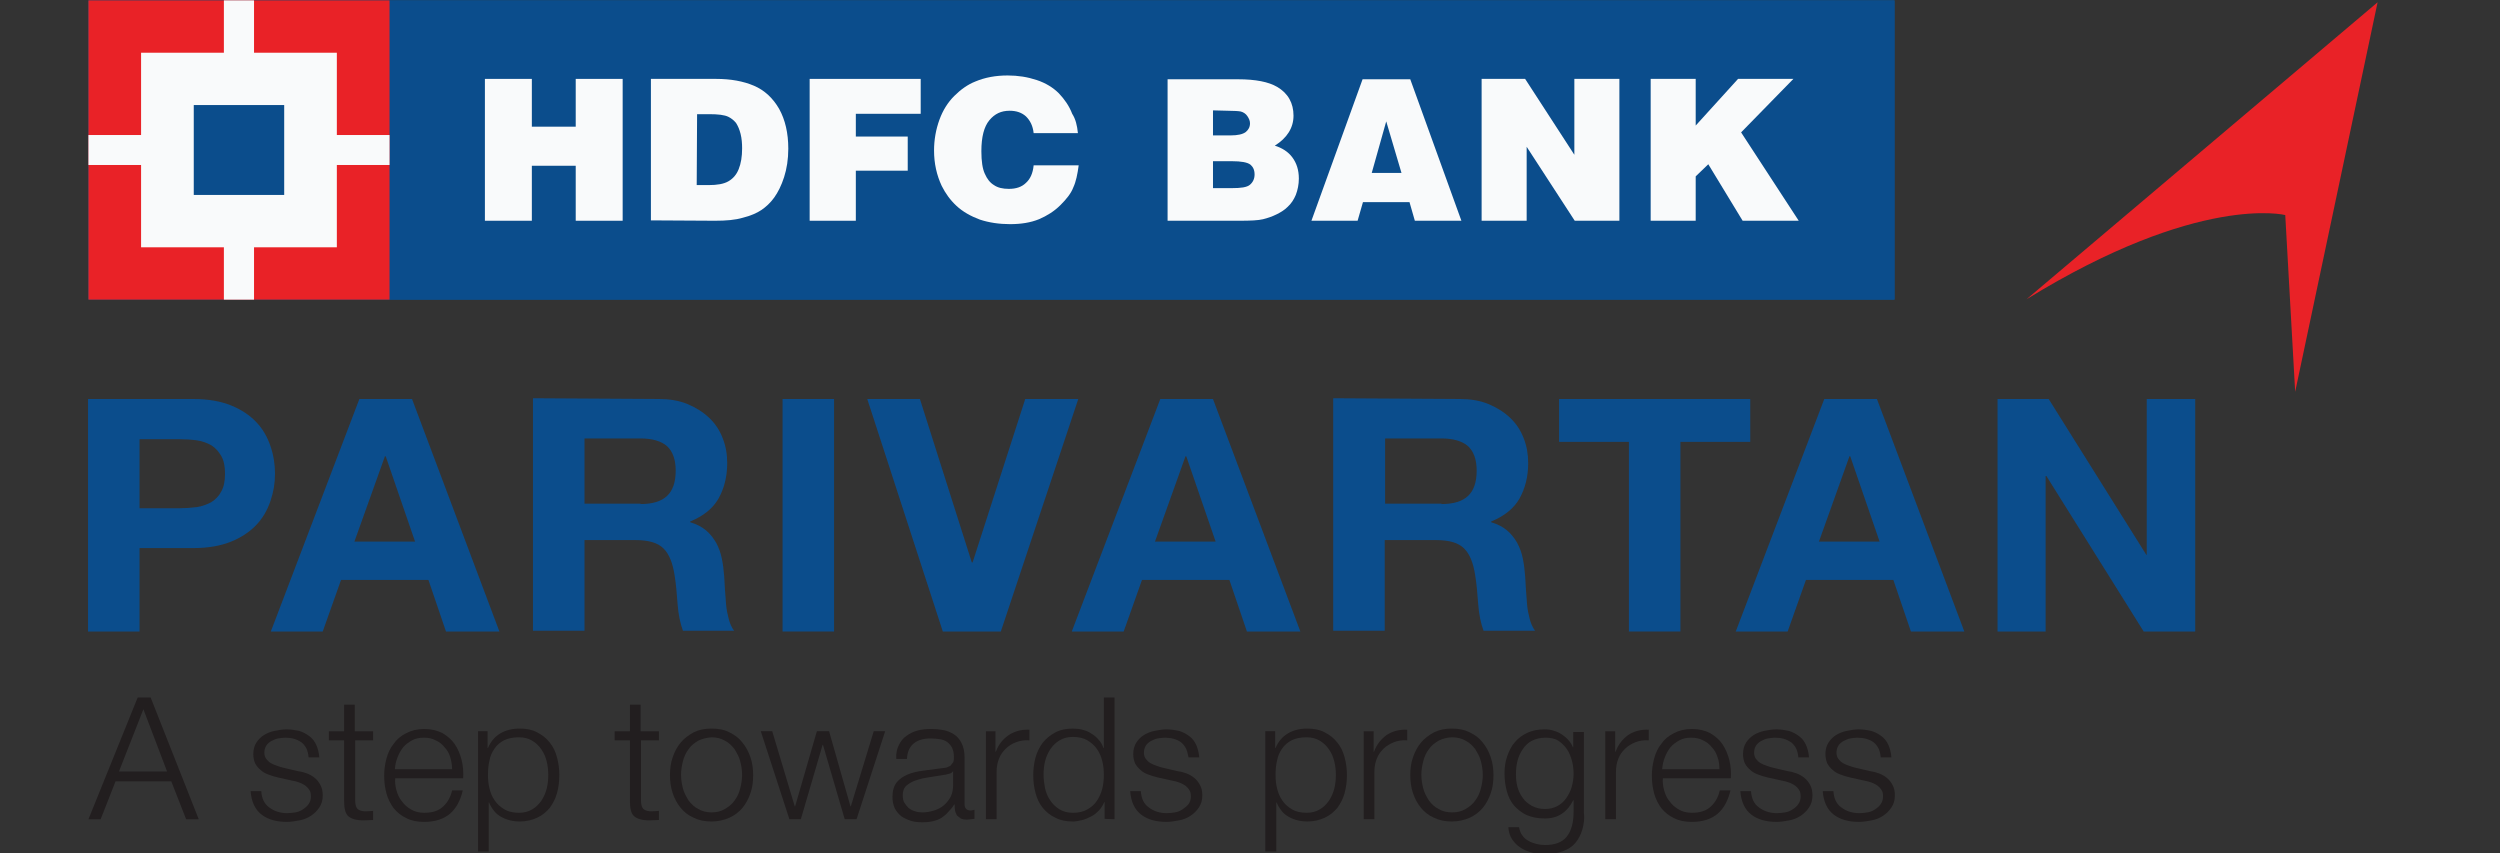<svg width="208" height="71" viewBox="0 0 208 71" fill="none" xmlns="http://www.w3.org/2000/svg">
<rect x="0" y="0" width="208" height="71" fill="#333333" stroke="none"/>
<g clip-path="url(#clip0_45079_7019)">
<path d="M157.625 0.031H7.359V24.929H157.625V0.031Z" fill="#0B4D8C"/>
<path d="M157.622 0.031H32.406V24.929H157.622V0.031Z" fill="#0B4D8C"/>
<path d="M40.344 18.366V6.564H44.249V10.54H47.9V6.564H51.805V18.366H47.9V13.791H44.249V18.366" fill="#F9FAFB"/>
<path d="M57.998 9.499H59.014C59.744 9.499 60.284 9.562 60.601 9.72C60.855 9.846 61.046 10.004 61.236 10.225C61.395 10.477 61.522 10.761 61.617 11.14C61.712 11.519 61.744 11.929 61.744 12.339C61.744 13.033 61.649 13.601 61.458 14.075C61.268 14.548 60.982 14.864 60.601 15.085C60.22 15.305 59.681 15.4 58.95 15.4H57.966M59.49 18.366C60.411 18.366 61.173 18.303 61.808 18.114C62.443 17.956 62.951 17.735 63.332 17.483C63.712 17.23 64.094 16.883 64.411 16.441C64.728 16 65.014 15.432 65.237 14.737C65.459 14.043 65.586 13.254 65.586 12.371C65.586 11.077 65.332 9.972 64.824 9.057C64.316 8.174 63.617 7.511 62.728 7.132C61.839 6.754 60.792 6.564 59.585 6.564H54.156V18.335L59.49 18.366Z" fill="#F9FAFB"/>
<path d="M67.363 18.366V6.564H76.602V9.468H71.205V11.361H75.523V14.201H71.205V18.366" fill="#F9FAFB"/>
<path d="M89.682 11.076H85.999C85.936 10.476 85.713 10.034 85.364 9.687C85.015 9.372 84.571 9.214 83.999 9.214C83.301 9.214 82.761 9.466 82.316 10.003C81.872 10.539 81.65 11.391 81.65 12.59C81.65 13.411 81.745 14.042 81.935 14.452C82.126 14.894 82.38 15.21 82.697 15.399C83.015 15.62 83.428 15.714 83.936 15.714C84.539 15.714 85.015 15.557 85.364 15.21C85.713 14.894 85.936 14.421 85.999 13.758H89.746C89.65 14.484 89.523 15.115 89.301 15.588C89.111 16.093 88.73 16.566 88.222 17.071C87.714 17.576 87.11 17.955 86.444 18.239C85.745 18.523 84.951 18.649 84.031 18.649C83.142 18.649 82.285 18.523 81.523 18.27C80.761 17.986 80.094 17.608 79.586 17.134C79.046 16.63 78.665 16.093 78.348 15.462C77.935 14.578 77.713 13.6 77.713 12.527C77.713 11.612 77.872 10.76 78.157 9.971C78.443 9.182 78.856 8.52 79.396 7.983C79.935 7.447 80.507 7.037 81.142 6.784C81.967 6.437 82.856 6.279 83.84 6.279C84.698 6.279 85.491 6.406 86.253 6.658C87.015 6.91 87.618 7.289 88.095 7.762C88.571 8.267 88.952 8.804 89.206 9.466C89.492 9.908 89.619 10.445 89.682 11.076Z" fill="#F9FAFB"/>
<path d="M102.159 9.215C102.699 9.215 103.08 9.246 103.238 9.278C103.461 9.341 103.651 9.467 103.778 9.657C103.905 9.846 104 10.035 104 10.256C104 10.572 103.873 10.793 103.651 10.982C103.397 11.171 102.984 11.266 102.381 11.266H100.921V9.183M103.143 18.366C104.064 18.366 104.699 18.334 105.08 18.24C105.461 18.145 105.842 18.019 106.223 17.829C106.604 17.64 106.889 17.451 107.112 17.23C107.429 16.946 107.651 16.599 107.81 16.22C107.969 15.81 108.064 15.337 108.064 14.863C108.064 14.137 107.874 13.569 107.524 13.096C107.175 12.623 106.667 12.307 106.064 12.118C107.08 11.487 107.62 10.635 107.62 9.625C107.62 8.584 107.175 7.763 106.254 7.227C105.556 6.817 104.476 6.596 103.016 6.596H97.143V18.366H103.143ZM102.508 13.412C103.27 13.412 103.778 13.506 104.032 13.696C104.254 13.885 104.381 14.137 104.381 14.516C104.381 14.863 104.254 15.147 104 15.368C103.746 15.589 103.238 15.652 102.508 15.652H100.921V13.412H102.508Z" fill="#F9FAFB"/>
<path d="M116.604 14.39H114.128L115.334 10.098M112.953 18.366L113.397 16.82H117.271L117.715 18.366H121.588L117.334 6.596H113.366L109.111 18.366H112.953Z" fill="#F9FAFB"/>
<path d="M123.271 18.366V6.564H126.891L130.986 12.876V6.564H134.733V18.366H131.018L127.018 12.213V18.366" fill="#F9FAFB"/>
<path d="M137.336 18.366V6.564H141.082V10.446L144.606 6.564H149.21L144.86 11.014L149.654 18.366H144.987L142.13 13.665L141.082 14.674V18.366" fill="#F9FAFB"/>
<path d="M32.409 0.031H7.359V24.929H32.409V0.031Z" fill="#E92227"/>
<path d="M28.025 4.387H11.738V20.575H28.025V4.387Z" fill="#F9FAFB"/>
<path d="M21.135 0.031H18.627V24.929H21.135V0.031Z" fill="#F9FAFB"/>
<path d="M32.409 11.234H7.359V13.727H32.409V11.234Z" fill="#F9FAFB"/>
<path d="M23.645 8.74H16.121V16.219H23.645V8.74Z" fill="#0B4D8C"/>
<path d="M12.534 58.031L16.535 68.161H15.487L14.249 65.005H9.614L8.375 68.161H7.359L11.455 58.031M13.9 64.185L11.931 59.01L9.899 64.185H13.9Z" fill="#221E1F"/>
<path d="M25.487 62.259C25.392 62.07 25.233 61.881 25.074 61.755C24.884 61.628 24.693 61.534 24.471 61.471C24.248 61.407 23.994 61.376 23.741 61.376C23.55 61.376 23.328 61.407 23.137 61.439C22.947 61.471 22.756 61.565 22.566 61.66C22.407 61.755 22.248 61.881 22.153 62.038C22.058 62.196 21.994 62.386 21.994 62.638C21.994 62.827 22.058 63.017 22.153 63.143C22.248 63.269 22.375 63.395 22.534 63.49C22.693 63.585 22.852 63.648 23.042 63.711C23.233 63.774 23.391 63.837 23.55 63.869L24.756 64.153C25.011 64.184 25.265 64.247 25.518 64.342C25.773 64.437 25.995 64.563 26.185 64.721C26.376 64.879 26.534 65.068 26.661 65.32C26.788 65.541 26.852 65.825 26.852 66.172C26.852 66.582 26.757 66.898 26.566 67.182C26.376 67.466 26.153 67.687 25.868 67.876C25.582 68.066 25.265 68.192 24.915 68.255C24.566 68.318 24.217 68.381 23.867 68.381C23.01 68.381 22.312 68.192 21.772 67.782C21.232 67.371 20.915 66.709 20.851 65.825H21.74C21.772 66.425 21.994 66.898 22.407 67.182C22.82 67.498 23.328 67.655 23.899 67.655C24.122 67.655 24.344 67.624 24.566 67.592C24.788 67.561 25.011 67.466 25.201 67.34C25.392 67.214 25.55 67.087 25.677 66.898C25.804 66.709 25.868 66.519 25.868 66.267C25.868 66.046 25.836 65.857 25.741 65.731C25.645 65.573 25.518 65.447 25.392 65.352C25.233 65.257 25.074 65.162 24.884 65.099C24.693 65.036 24.503 64.973 24.28 64.942L23.137 64.689C22.852 64.626 22.566 64.531 22.312 64.437C22.058 64.342 21.836 64.216 21.677 64.058C21.486 63.9 21.359 63.742 21.232 63.522C21.137 63.301 21.074 63.048 21.074 62.733C21.074 62.354 21.169 62.038 21.328 61.786C21.486 61.534 21.709 61.313 21.963 61.155C22.217 60.997 22.534 60.871 22.852 60.808C23.169 60.745 23.518 60.682 23.836 60.682C24.217 60.682 24.566 60.745 24.884 60.808C25.201 60.903 25.487 61.06 25.741 61.25C25.995 61.439 26.185 61.691 26.312 61.975C26.439 62.259 26.534 62.606 26.566 63.017H25.677C25.645 62.701 25.582 62.449 25.487 62.259Z" fill="#221E1F"/>
<path d="M31.042 60.84V61.597H29.55V66.52C29.55 66.804 29.582 67.056 29.677 67.214C29.772 67.372 29.963 67.466 30.28 67.498C30.534 67.498 30.788 67.498 31.042 67.466V68.224L30.248 68.255C29.645 68.255 29.233 68.129 28.979 67.908C28.725 67.687 28.629 67.246 28.629 66.614V61.597H27.359V60.84H28.629V58.631H29.518V60.84" fill="#221E1F"/>
<path d="M32.979 65.731C33.074 66.078 33.201 66.394 33.423 66.646C33.614 66.93 33.868 67.151 34.185 67.34C34.503 67.529 34.852 67.624 35.297 67.624C35.963 67.624 36.471 67.466 36.852 67.119C37.233 66.772 37.487 66.33 37.614 65.762H38.503C38.313 66.583 37.963 67.246 37.455 67.687C36.947 68.129 36.217 68.382 35.297 68.382C34.725 68.382 34.217 68.287 33.804 68.066C33.392 67.877 33.042 67.593 32.757 67.246C32.503 66.898 32.28 66.488 32.153 66.015C32.026 65.541 31.963 65.068 31.963 64.532C31.963 64.058 32.026 63.585 32.153 63.112C32.28 62.638 32.471 62.228 32.757 61.881C33.011 61.502 33.36 61.218 33.804 60.998C34.217 60.777 34.725 60.65 35.297 60.65C35.9 60.65 36.376 60.777 36.82 60.998C37.233 61.25 37.582 61.534 37.836 61.913C38.09 62.291 38.281 62.733 38.408 63.238C38.535 63.743 38.567 64.248 38.535 64.753H32.884C32.852 65.037 32.884 65.384 32.979 65.731ZM37.455 62.986C37.36 62.67 37.201 62.386 36.979 62.165C36.789 61.913 36.535 61.723 36.249 61.597C35.963 61.439 35.646 61.376 35.265 61.376C34.884 61.376 34.566 61.439 34.281 61.597C33.995 61.755 33.741 61.944 33.55 62.165C33.36 62.417 33.201 62.67 33.074 63.017C32.947 63.333 32.884 63.648 32.852 63.995H37.614C37.614 63.648 37.551 63.301 37.455 62.986Z" fill="#221E1F"/>
<path d="M40.567 60.838V62.227H40.599C40.821 61.722 41.139 61.311 41.615 61.027C42.091 60.743 42.631 60.617 43.234 60.617C43.806 60.617 44.282 60.712 44.694 60.933C45.107 61.154 45.456 61.406 45.742 61.785C46.028 62.132 46.218 62.542 46.345 63.015C46.472 63.489 46.536 63.962 46.536 64.499C46.536 65.035 46.472 65.508 46.345 65.982C46.218 66.455 45.996 66.865 45.742 67.212C45.456 67.559 45.107 67.843 44.694 68.033C44.282 68.222 43.806 68.348 43.234 68.348C42.98 68.348 42.694 68.317 42.44 68.254C42.186 68.191 41.932 68.096 41.71 67.97C41.488 67.843 41.266 67.686 41.107 67.465C40.948 67.275 40.789 67.023 40.694 66.77H40.662V70.841H39.773V60.838M45.488 63.362C45.393 62.984 45.266 62.668 45.044 62.353C44.853 62.069 44.599 61.816 44.282 61.627C43.964 61.438 43.615 61.343 43.17 61.343C42.663 61.343 42.25 61.438 41.932 61.595C41.615 61.753 41.329 62.006 41.139 62.29C40.948 62.574 40.789 62.889 40.726 63.268C40.631 63.647 40.599 64.057 40.599 64.467C40.599 64.846 40.631 65.224 40.726 65.603C40.821 65.982 40.948 66.297 41.17 66.613C41.361 66.897 41.647 67.149 41.964 67.338C42.282 67.528 42.694 67.623 43.17 67.623C43.615 67.623 43.964 67.528 44.282 67.338C44.599 67.149 44.821 66.928 45.044 66.613C45.234 66.329 45.393 65.982 45.488 65.603C45.583 65.224 45.615 64.846 45.615 64.467C45.615 64.12 45.583 63.741 45.488 63.362Z" fill="#221E1F"/>
<path d="M54.822 60.84V61.597H53.329V66.52C53.329 66.804 53.361 67.056 53.456 67.214C53.552 67.372 53.742 67.466 54.059 67.498C54.313 67.498 54.568 67.498 54.822 67.466V68.224L54.028 68.255C53.425 68.255 53.012 68.129 52.758 67.908C52.504 67.687 52.409 67.246 52.409 66.614V61.597H51.139V60.84H52.409V58.631H53.298V60.84" fill="#221E1F"/>
<path d="M60.695 60.933C61.139 61.154 61.489 61.406 61.774 61.785C62.06 62.132 62.282 62.542 62.441 63.015C62.6 63.489 62.663 63.994 62.663 64.499C62.663 65.035 62.6 65.54 62.441 65.982C62.282 66.455 62.06 66.865 61.774 67.212C61.489 67.559 61.108 67.843 60.695 68.033C60.251 68.222 59.774 68.348 59.203 68.348C58.631 68.348 58.155 68.254 57.711 68.033C57.266 67.843 56.917 67.559 56.631 67.212C56.345 66.865 56.123 66.455 55.964 65.982C55.806 65.508 55.742 65.003 55.742 64.499C55.742 63.962 55.806 63.457 55.964 63.015C56.123 62.542 56.345 62.132 56.631 61.785C56.917 61.438 57.298 61.154 57.711 60.933C58.155 60.712 58.631 60.617 59.203 60.617C59.774 60.617 60.282 60.712 60.695 60.933ZM58.092 61.627C57.774 61.816 57.488 62.037 57.298 62.321C57.076 62.605 56.917 62.952 56.822 63.331C56.726 63.71 56.663 64.088 56.663 64.467C56.663 64.846 56.726 65.224 56.822 65.603C56.917 65.982 57.107 66.297 57.298 66.613C57.52 66.897 57.774 67.149 58.092 67.307C58.409 67.496 58.79 67.591 59.203 67.591C59.647 67.591 59.996 67.496 60.314 67.307C60.632 67.118 60.917 66.897 61.108 66.613C61.33 66.329 61.489 65.982 61.584 65.603C61.679 65.224 61.743 64.846 61.743 64.467C61.743 64.088 61.679 63.71 61.584 63.331C61.489 62.952 61.298 62.637 61.108 62.321C60.885 62.037 60.632 61.785 60.314 61.627C59.996 61.438 59.615 61.343 59.203 61.343C58.79 61.374 58.409 61.469 58.092 61.627Z" fill="#221E1F"/>
<path d="M64.249 60.838L66.123 67.086H66.154L67.964 60.838H68.98L70.758 67.086H70.79L72.694 60.838H73.647L71.266 68.159H70.281L68.472 61.974H68.44L66.63 68.159H65.678L63.297 60.838" fill="#221E1F"/>
<path d="M74.792 61.976C74.95 61.66 75.141 61.408 75.427 61.218C75.681 61.029 75.998 60.871 76.347 60.777C76.697 60.682 77.078 60.65 77.522 60.65C77.84 60.65 78.157 60.682 78.506 60.745C78.824 60.808 79.109 60.934 79.364 61.092C79.617 61.25 79.84 61.502 79.998 61.818C80.157 62.133 80.252 62.512 80.252 63.017V66.898C80.252 67.246 80.411 67.435 80.792 67.435L81.078 67.372V68.129L80.792 68.161L80.475 68.192C80.252 68.192 80.062 68.161 79.935 68.097L79.617 67.845C79.554 67.719 79.49 67.593 79.459 67.435C79.427 67.277 79.427 67.119 79.427 66.93H79.395C79.237 67.182 79.078 67.372 78.887 67.561C78.728 67.75 78.538 67.908 78.347 68.034C78.157 68.161 77.903 68.255 77.649 68.318C77.395 68.382 77.078 68.413 76.728 68.413C76.379 68.413 76.062 68.382 75.776 68.287C75.49 68.192 75.204 68.066 74.982 67.908C74.76 67.719 74.569 67.498 74.442 67.246C74.315 66.962 74.252 66.646 74.252 66.299C74.252 65.794 74.379 65.384 74.601 65.1C74.823 64.816 75.141 64.595 75.522 64.437C75.903 64.279 76.316 64.185 76.792 64.121C77.268 64.058 77.744 63.995 78.221 63.932C78.411 63.901 78.57 63.901 78.728 63.869L79.078 63.711L79.3 63.427C79.364 63.301 79.364 63.143 79.364 62.954C79.364 62.638 79.3 62.417 79.205 62.197C79.109 62.007 78.951 61.849 78.792 61.723C78.602 61.597 78.411 61.534 78.189 61.502C77.966 61.471 77.713 61.439 77.427 61.439C76.855 61.439 76.379 61.566 76.03 61.849C75.681 62.133 75.49 62.544 75.458 63.143H74.569C74.538 62.638 74.633 62.291 74.792 61.976ZM79.3 64.153C79.237 64.248 79.141 64.342 78.983 64.374C78.824 64.406 78.665 64.469 78.538 64.469C78.157 64.532 77.776 64.595 77.363 64.658C76.951 64.721 76.601 64.784 76.252 64.91C75.935 65.005 75.649 65.163 75.427 65.352C75.204 65.541 75.109 65.826 75.109 66.173C75.109 66.394 75.141 66.614 75.236 66.772C75.331 66.93 75.458 67.088 75.585 67.214C75.744 67.34 75.903 67.435 76.125 67.498C76.316 67.561 76.538 67.593 76.728 67.593C77.078 67.593 77.395 67.529 77.713 67.435C78.03 67.34 78.316 67.182 78.538 66.993C78.76 66.804 78.951 66.551 79.109 66.267C79.237 65.983 79.3 65.668 79.3 65.289V64.153Z" fill="#221E1F"/>
<path d="M82.823 60.839V62.543H82.855C83.077 61.944 83.426 61.502 83.934 61.155C84.41 60.839 84.982 60.681 85.649 60.713V61.596C85.236 61.565 84.855 61.628 84.537 61.754C84.188 61.88 83.903 62.07 83.68 62.291C83.426 62.543 83.236 62.796 83.109 63.143C82.982 63.458 82.918 63.837 82.918 64.216V68.16H82.029V60.839" fill="#221E1F"/>
<path d="M91.904 68.129V66.741H91.872C91.777 66.962 91.65 67.182 91.459 67.403C91.269 67.593 91.078 67.782 90.824 67.908C90.57 68.034 90.316 68.161 90.062 68.224C89.777 68.287 89.523 68.35 89.269 68.35C88.697 68.35 88.221 68.255 87.808 68.034C87.395 67.845 87.046 67.561 86.76 67.214C86.475 66.867 86.284 66.457 86.157 65.983C86.03 65.51 85.967 65.037 85.967 64.5C85.967 63.995 86.03 63.49 86.157 63.017C86.284 62.544 86.507 62.133 86.76 61.786C87.046 61.439 87.395 61.155 87.808 60.934C88.221 60.714 88.697 60.619 89.269 60.619C89.554 60.619 89.808 60.65 90.062 60.714C90.316 60.777 90.57 60.871 90.793 61.029C91.015 61.155 91.237 61.345 91.396 61.534C91.586 61.723 91.713 61.976 91.808 62.228H91.84V58.031H92.729V68.161M86.951 65.605C87.046 65.983 87.173 66.299 87.395 66.614C87.586 66.898 87.84 67.151 88.157 67.34C88.475 67.529 88.824 67.624 89.269 67.624C89.745 67.624 90.158 67.529 90.475 67.34C90.793 67.151 91.078 66.93 91.269 66.614C91.459 66.33 91.618 65.983 91.713 65.605C91.808 65.226 91.84 64.847 91.84 64.469C91.84 64.09 91.808 63.711 91.713 63.333C91.618 62.954 91.491 62.638 91.269 62.323C91.078 62.039 90.793 61.786 90.475 61.597C90.158 61.408 89.745 61.313 89.269 61.313C88.824 61.313 88.475 61.408 88.157 61.597C87.84 61.786 87.618 62.007 87.395 62.323C87.205 62.607 87.046 62.954 86.951 63.333C86.856 63.711 86.824 64.09 86.824 64.469C86.824 64.879 86.888 65.226 86.951 65.605Z" fill="#221E1F"/>
<path d="M98.666 62.259C98.571 62.07 98.412 61.881 98.254 61.755C98.095 61.628 97.873 61.534 97.651 61.471C97.428 61.407 97.174 61.376 96.92 61.376C96.73 61.376 96.508 61.407 96.317 61.439C96.127 61.471 95.936 61.565 95.746 61.66C95.587 61.755 95.428 61.881 95.333 62.038C95.238 62.196 95.174 62.386 95.174 62.638C95.174 62.827 95.238 63.017 95.333 63.143C95.428 63.269 95.555 63.395 95.714 63.49C95.873 63.585 96.031 63.648 96.222 63.711C96.412 63.774 96.571 63.837 96.73 63.869L97.936 64.153C98.19 64.184 98.444 64.247 98.698 64.342C98.952 64.437 99.174 64.563 99.365 64.721C99.555 64.879 99.714 65.068 99.841 65.32C99.968 65.541 100.032 65.825 100.032 66.172C100.032 66.582 99.936 66.898 99.746 67.182C99.555 67.466 99.333 67.687 99.047 67.876C98.762 68.066 98.444 68.192 98.095 68.255C97.746 68.318 97.397 68.381 97.047 68.381C96.19 68.381 95.492 68.192 94.952 67.782C94.412 67.371 94.095 66.709 94.031 65.825H94.92C94.952 66.425 95.174 66.898 95.587 67.182C96 67.498 96.508 67.655 97.079 67.655C97.301 67.655 97.524 67.624 97.746 67.592C97.968 67.561 98.19 67.466 98.381 67.34C98.571 67.214 98.73 67.087 98.889 66.898C99.016 66.709 99.079 66.519 99.079 66.267C99.079 66.046 99.047 65.857 98.952 65.731C98.857 65.573 98.73 65.447 98.603 65.352C98.444 65.257 98.285 65.162 98.095 65.099C97.905 65.036 97.714 64.973 97.492 64.942L96.349 64.689C96.063 64.626 95.777 64.531 95.523 64.437C95.269 64.342 95.047 64.216 94.888 64.058C94.698 63.9 94.571 63.742 94.444 63.522C94.349 63.301 94.285 63.048 94.285 62.733C94.285 62.354 94.38 62.038 94.539 61.786C94.698 61.534 94.92 61.313 95.174 61.155C95.428 60.997 95.746 60.871 96.063 60.808C96.381 60.745 96.73 60.682 97.047 60.682C97.428 60.682 97.778 60.745 98.095 60.808C98.412 60.903 98.698 61.06 98.952 61.25C99.206 61.439 99.397 61.691 99.524 61.975C99.651 62.259 99.746 62.606 99.778 63.017H98.889C98.825 62.701 98.762 62.449 98.666 62.259Z" fill="#221E1F"/>
<path d="M106.095 60.838V62.227H106.127C106.349 61.722 106.666 61.311 107.143 61.027C107.619 60.743 108.159 60.617 108.762 60.617C109.333 60.617 109.81 60.712 110.222 60.933C110.635 61.154 110.984 61.406 111.27 61.785C111.556 62.132 111.746 62.542 111.873 63.015C112 63.489 112.064 63.962 112.064 64.499C112.064 65.035 112 65.508 111.873 65.982C111.746 66.455 111.524 66.865 111.27 67.212C110.984 67.559 110.635 67.843 110.222 68.033C109.81 68.222 109.333 68.348 108.762 68.348C108.508 68.348 108.222 68.317 107.968 68.254C107.714 68.191 107.46 68.096 107.238 67.97C107.016 67.843 106.793 67.686 106.635 67.465C106.476 67.275 106.317 67.023 106.222 66.77H106.19V70.841H105.27V60.838M111.016 63.362C110.921 62.984 110.794 62.668 110.572 62.353C110.381 62.069 110.127 61.816 109.81 61.627C109.492 61.438 109.143 61.343 108.698 61.343C108.19 61.343 107.778 61.438 107.46 61.595C107.143 61.753 106.857 62.006 106.666 62.29C106.476 62.574 106.317 62.889 106.254 63.268C106.158 63.647 106.127 64.057 106.127 64.467C106.127 64.846 106.158 65.224 106.254 65.603C106.349 65.982 106.476 66.297 106.698 66.613C106.889 66.897 107.174 67.149 107.492 67.338C107.809 67.528 108.222 67.623 108.698 67.623C109.143 67.623 109.492 67.528 109.81 67.338C110.127 67.149 110.349 66.928 110.572 66.613C110.762 66.329 110.921 65.982 111.016 65.603C111.111 65.224 111.143 64.846 111.143 64.467C111.143 64.12 111.111 63.741 111.016 63.362Z" fill="#221E1F"/>
<path d="M114.286 60.839V62.543H114.318C114.54 61.944 114.89 61.502 115.366 61.155C115.842 60.839 116.414 60.681 117.08 60.713V61.596C116.668 61.565 116.287 61.628 115.969 61.754C115.652 61.88 115.334 62.07 115.112 62.291C114.858 62.543 114.667 62.796 114.54 63.143C114.413 63.458 114.35 63.837 114.35 64.216V68.16H113.461V60.839" fill="#221E1F"/>
<path d="M122.289 60.933C122.733 61.154 123.082 61.406 123.368 61.785C123.654 62.132 123.876 62.542 124.035 63.015C124.194 63.489 124.257 63.994 124.257 64.499C124.257 65.035 124.194 65.54 124.035 65.982C123.876 66.455 123.654 66.865 123.368 67.212C123.082 67.559 122.701 67.843 122.289 68.033C121.844 68.222 121.368 68.348 120.797 68.348C120.225 68.348 119.749 68.254 119.304 68.033C118.86 67.843 118.511 67.559 118.225 67.212C117.939 66.865 117.717 66.455 117.558 65.982C117.399 65.508 117.336 65.003 117.336 64.499C117.336 63.962 117.399 63.457 117.558 63.015C117.717 62.542 117.939 62.132 118.225 61.785C118.511 61.438 118.892 61.154 119.304 60.933C119.749 60.712 120.225 60.617 120.797 60.617C121.368 60.617 121.844 60.712 122.289 60.933ZM119.685 61.627C119.368 61.816 119.082 62.037 118.892 62.321C118.669 62.605 118.511 62.952 118.415 63.331C118.32 63.71 118.257 64.088 118.257 64.467C118.257 64.846 118.32 65.224 118.415 65.603C118.511 65.982 118.701 66.297 118.892 66.613C119.114 66.897 119.368 67.149 119.685 67.307C120.003 67.496 120.384 67.591 120.828 67.591C121.273 67.591 121.622 67.496 121.939 67.307C122.257 67.118 122.543 66.897 122.733 66.613C122.955 66.329 123.114 65.982 123.209 65.603C123.305 65.224 123.368 64.846 123.368 64.467C123.368 64.088 123.305 63.71 123.209 63.331C123.114 62.952 122.924 62.637 122.733 62.321C122.511 62.037 122.257 61.785 121.939 61.627C121.622 61.438 121.241 61.343 120.828 61.343C120.416 61.343 120.003 61.469 119.685 61.627Z" fill="#221E1F"/>
<path d="M131.652 69.012C131.525 69.454 131.335 69.801 131.081 70.117C130.827 70.432 130.478 70.653 130.065 70.811C129.652 70.969 129.144 71.063 128.541 71.063C128.16 71.063 127.811 71.032 127.462 70.937C127.112 70.843 126.795 70.716 126.509 70.527C126.223 70.338 126.001 70.117 125.811 69.833C125.62 69.549 125.525 69.233 125.493 68.823H126.382C126.446 69.107 126.509 69.328 126.668 69.517C126.795 69.707 126.985 69.864 127.176 69.959C127.366 70.085 127.589 70.148 127.811 70.211C128.065 70.275 128.287 70.306 128.541 70.306C129.367 70.306 129.97 70.085 130.351 69.612C130.732 69.138 130.922 68.444 130.922 67.561V66.582H130.891C130.668 67.024 130.383 67.403 129.97 67.687C129.557 67.971 129.081 68.097 128.541 68.097C127.938 68.097 127.462 68.002 127.017 67.813C126.604 67.624 126.255 67.34 125.969 67.024C125.684 66.677 125.493 66.299 125.366 65.825C125.239 65.352 125.176 64.879 125.176 64.342C125.176 63.837 125.239 63.364 125.398 62.922C125.557 62.48 125.747 62.07 126.033 61.755C126.319 61.407 126.668 61.155 127.081 60.966C127.493 60.776 127.97 60.682 128.509 60.682C128.795 60.682 129.049 60.713 129.303 60.808C129.557 60.871 129.779 60.997 129.97 61.123C130.16 61.25 130.351 61.407 130.51 61.597C130.668 61.786 130.795 61.975 130.859 62.165H130.891V60.903H131.779V67.624C131.843 68.097 131.779 68.57 131.652 69.012ZM129.589 67.056C129.875 66.898 130.129 66.677 130.319 66.393C130.51 66.109 130.668 65.825 130.764 65.478C130.859 65.131 130.922 64.784 130.922 64.405C130.922 64.058 130.891 63.679 130.795 63.332C130.7 62.985 130.573 62.638 130.383 62.354C130.192 62.07 129.938 61.818 129.652 61.628C129.367 61.439 128.986 61.376 128.573 61.376C128.16 61.376 127.779 61.471 127.462 61.628C127.144 61.786 126.89 62.038 126.7 62.322C126.509 62.606 126.35 62.922 126.255 63.301C126.16 63.679 126.128 64.026 126.128 64.405C126.128 64.784 126.16 65.131 126.255 65.478C126.35 65.825 126.509 66.141 126.7 66.393C126.89 66.677 127.144 66.867 127.462 67.056C127.779 67.214 128.128 67.308 128.541 67.308C128.954 67.308 129.303 67.214 129.589 67.056Z" fill="#221E1F"/>
<path d="M134.384 60.839V62.543H134.416C134.638 61.944 134.987 61.502 135.464 61.155C135.94 60.839 136.511 60.681 137.178 60.713V61.596C136.765 61.565 136.384 61.628 136.067 61.754C135.749 61.88 135.432 62.07 135.21 62.291C134.956 62.543 134.765 62.796 134.638 63.143C134.511 63.458 134.448 63.837 134.448 64.216V68.16H133.559V60.839" fill="#221E1F"/>
<path d="M138.45 65.731C138.545 66.078 138.672 66.394 138.894 66.646C139.085 66.93 139.339 67.151 139.656 67.34C139.973 67.529 140.323 67.624 140.767 67.624C141.434 67.624 141.942 67.466 142.323 67.119C142.704 66.772 142.958 66.33 143.085 65.762H143.974C143.783 66.583 143.434 67.246 142.926 67.687C142.418 68.129 141.688 68.382 140.767 68.382C140.196 68.382 139.688 68.287 139.275 68.066C138.862 67.877 138.513 67.593 138.227 67.246C137.973 66.898 137.751 66.488 137.624 66.015C137.497 65.541 137.434 65.068 137.434 64.532C137.434 64.058 137.497 63.585 137.624 63.112C137.751 62.638 137.942 62.228 138.227 61.881C138.481 61.502 138.831 61.218 139.275 60.998C139.688 60.777 140.196 60.65 140.767 60.65C141.37 60.65 141.847 60.777 142.291 60.998C142.704 61.25 143.053 61.534 143.307 61.913C143.561 62.291 143.752 62.733 143.879 63.238C144.006 63.743 144.037 64.248 144.006 64.753H138.354C138.323 65.037 138.354 65.384 138.45 65.731ZM142.894 62.986C142.799 62.67 142.64 62.386 142.418 62.165C142.228 61.913 141.974 61.723 141.688 61.597C141.402 61.439 141.085 61.376 140.704 61.376C140.323 61.376 140.005 61.439 139.719 61.597C139.434 61.755 139.18 61.944 138.989 62.165C138.799 62.417 138.64 62.67 138.513 63.017C138.386 63.333 138.323 63.648 138.291 63.995H143.053C143.053 63.648 143.021 63.301 142.894 62.986Z" fill="#221E1F"/>
<path d="M149.432 62.259C149.337 62.07 149.178 61.881 149.019 61.755C148.829 61.628 148.638 61.534 148.416 61.471C148.194 61.407 147.94 61.376 147.686 61.376C147.495 61.376 147.273 61.407 147.083 61.439C146.892 61.471 146.702 61.565 146.511 61.66C146.353 61.755 146.194 61.881 146.099 62.038C146.003 62.196 145.94 62.386 145.94 62.638C145.94 62.827 146.003 63.017 146.099 63.143C146.194 63.269 146.321 63.395 146.48 63.49C146.638 63.585 146.797 63.648 146.988 63.711C147.178 63.774 147.337 63.837 147.495 63.869L148.702 64.153C148.956 64.184 149.21 64.247 149.464 64.342C149.718 64.437 149.94 64.563 150.131 64.721C150.321 64.879 150.48 65.068 150.607 65.32C150.734 65.541 150.797 65.825 150.797 66.172C150.797 66.582 150.702 66.898 150.512 67.182C150.321 67.466 150.099 67.687 149.813 67.876C149.527 68.066 149.21 68.192 148.861 68.255C148.511 68.318 148.162 68.381 147.813 68.381C146.956 68.381 146.257 68.192 145.718 67.782C145.178 67.371 144.86 66.709 144.797 65.825H145.686C145.718 66.425 145.94 66.898 146.353 67.182C146.765 67.498 147.273 67.655 147.845 67.655C148.067 67.655 148.289 67.624 148.511 67.592C148.734 67.561 148.956 67.466 149.146 67.34C149.337 67.214 149.496 67.087 149.623 66.898C149.75 66.709 149.813 66.519 149.813 66.267C149.813 66.046 149.781 65.857 149.686 65.731C149.591 65.573 149.464 65.447 149.337 65.352C149.178 65.257 149.019 65.162 148.829 65.099C148.638 65.036 148.448 64.973 148.226 64.942L147.083 64.689C146.797 64.626 146.511 64.531 146.257 64.437C146.003 64.342 145.781 64.216 145.622 64.058C145.432 63.9 145.305 63.742 145.178 63.522C145.083 63.301 145.019 63.048 145.019 62.733C145.019 62.354 145.114 62.038 145.273 61.786C145.432 61.534 145.654 61.313 145.908 61.155C146.162 60.997 146.48 60.871 146.797 60.808C147.115 60.745 147.464 60.682 147.781 60.682C148.162 60.682 148.511 60.745 148.829 60.808C149.146 60.903 149.432 61.06 149.686 61.25C149.94 61.439 150.131 61.691 150.258 61.975C150.385 62.259 150.48 62.606 150.512 63.017H149.623C149.591 62.701 149.527 62.449 149.432 62.259Z" fill="#221E1F"/>
<path d="M156.288 62.259C156.192 62.07 156.034 61.881 155.875 61.755C155.716 61.628 155.494 61.534 155.272 61.471C155.049 61.407 154.795 61.376 154.541 61.376C154.351 61.376 154.129 61.407 153.938 61.439C153.748 61.471 153.557 61.565 153.367 61.66C153.208 61.755 153.049 61.881 152.954 62.038C152.859 62.196 152.795 62.386 152.795 62.638C152.795 62.827 152.859 63.017 152.954 63.143C153.049 63.269 153.176 63.395 153.335 63.49C153.494 63.585 153.652 63.648 153.843 63.711C154.033 63.774 154.192 63.837 154.351 63.869L155.557 64.153C155.811 64.184 156.065 64.247 156.319 64.342C156.573 64.437 156.796 64.563 156.986 64.721C157.177 64.879 157.335 65.068 157.462 65.32C157.589 65.541 157.653 65.825 157.653 66.172C157.653 66.582 157.558 66.898 157.367 67.182C157.177 67.466 156.954 67.687 156.669 67.876C156.383 68.066 156.065 68.192 155.716 68.255C155.367 68.318 155.018 68.381 154.668 68.381C153.811 68.381 153.113 68.192 152.573 67.782C152.033 67.371 151.716 66.709 151.652 65.825H152.541C152.573 66.425 152.795 66.898 153.208 67.182C153.621 67.498 154.129 67.655 154.7 67.655C154.922 67.655 155.145 67.624 155.367 67.592C155.589 67.561 155.811 67.466 156.002 67.34C156.192 67.214 156.351 67.087 156.478 66.898C156.605 66.709 156.669 66.519 156.669 66.267C156.669 66.046 156.637 65.857 156.542 65.731C156.446 65.573 156.319 65.447 156.192 65.352C156.034 65.257 155.875 65.162 155.684 65.099C155.494 65.036 155.303 64.973 155.081 64.942L153.938 64.689C153.652 64.626 153.367 64.531 153.113 64.437C152.859 64.342 152.637 64.216 152.478 64.058C152.287 63.9 152.16 63.742 152.033 63.522C151.938 63.301 151.875 63.048 151.875 62.733C151.875 62.354 151.97 62.038 152.129 61.786C152.287 61.534 152.51 61.313 152.764 61.155C153.018 60.997 153.335 60.871 153.652 60.808C153.97 60.745 154.319 60.682 154.637 60.682C155.018 60.682 155.367 60.745 155.684 60.808C156.002 60.903 156.288 61.06 156.542 61.25C156.796 61.439 156.986 61.691 157.113 61.975C157.24 62.259 157.335 62.606 157.367 63.017H156.478C156.446 62.701 156.383 62.449 156.288 62.259Z" fill="#221E1F"/>
<path d="M16.119 33.197C17.325 33.197 18.373 33.387 19.23 33.734C20.087 34.081 20.786 34.554 21.325 35.122C21.865 35.69 22.246 36.353 22.5 37.11C22.754 37.836 22.881 38.625 22.881 39.414C22.881 40.203 22.754 40.96 22.5 41.686C22.246 42.443 21.865 43.106 21.325 43.674C20.786 44.242 20.087 44.715 19.23 45.062C18.373 45.409 17.325 45.599 16.119 45.599H11.61V52.541H7.324V33.197M14.944 42.285C15.42 42.285 15.896 42.254 16.372 42.191C16.817 42.127 17.23 41.97 17.579 41.78C17.928 41.559 18.214 41.276 18.404 40.897C18.627 40.518 18.722 40.013 18.722 39.414C18.722 38.814 18.627 38.309 18.404 37.931C18.182 37.552 17.928 37.268 17.579 37.047C17.23 36.858 16.849 36.7 16.372 36.637C15.928 36.574 15.452 36.542 14.944 36.542H11.61V42.285H14.944Z" fill="#0B4D8C"/>
<path d="M34.28 33.197L41.55 52.541H37.106L35.645 48.249H28.375L26.851 52.541H22.533L29.899 33.197M34.534 45.062L32.09 37.962H32.026L29.486 45.062H34.534Z" fill="#0B4D8C"/>
<path d="M54.821 33.196C55.678 33.196 56.472 33.322 57.17 33.606C57.869 33.89 58.472 34.269 58.98 34.742C59.488 35.215 59.869 35.783 60.123 36.446C60.377 37.077 60.504 37.772 60.504 38.529C60.504 39.665 60.25 40.643 59.773 41.495C59.297 42.316 58.504 42.947 57.424 43.388V43.452C57.964 43.609 58.377 43.83 58.726 44.114C59.075 44.398 59.361 44.777 59.583 45.156C59.805 45.566 59.964 46.008 60.059 46.481C60.154 46.954 60.218 47.459 60.25 47.932C60.282 48.248 60.282 48.595 60.313 49.005C60.345 49.416 60.377 49.857 60.408 50.267C60.44 50.709 60.535 51.12 60.631 51.498C60.726 51.877 60.885 52.224 61.075 52.476H56.821C56.599 51.877 56.44 51.12 56.376 50.267C56.313 49.416 56.249 48.595 56.122 47.838C55.964 46.828 55.678 46.102 55.202 45.629C54.725 45.156 53.964 44.935 52.884 44.935H48.63V52.476H44.344V33.133M53.297 41.937C54.281 41.937 55.011 41.716 55.487 41.274C55.964 40.832 56.218 40.138 56.218 39.16C56.218 38.213 55.964 37.551 55.487 37.109C55.011 36.699 54.249 36.478 53.297 36.478H48.63V41.905H53.297V41.937Z" fill="#0B4D8C"/>
<path d="M69.395 33.197H65.109V52.541H69.395V33.197Z" fill="#0B4D8C"/>
<path d="M78.442 52.541L72.156 33.197H76.537L80.855 46.798H80.919L85.3 33.197H89.713L83.268 52.541" fill="#0B4D8C"/>
<path d="M100.919 33.197L108.189 52.541H103.744L102.284 48.249H95.014L93.49 52.541H89.172L96.537 33.197M101.141 45.062L98.696 37.962H98.633L96.093 45.062H101.141Z" fill="#0B4D8C"/>
<path d="M121.462 33.196C122.32 33.196 123.113 33.322 123.812 33.606C124.51 33.89 125.113 34.269 125.621 34.742C126.129 35.215 126.51 35.783 126.764 36.446C127.018 37.077 127.145 37.772 127.145 38.529C127.145 39.665 126.891 40.643 126.415 41.495C125.939 42.316 125.145 42.947 124.066 43.388V43.452C124.605 43.609 125.018 43.83 125.367 44.114C125.717 44.398 126.002 44.777 126.225 45.156C126.447 45.566 126.606 46.008 126.701 46.481C126.796 46.954 126.86 47.459 126.891 47.932C126.923 48.248 126.923 48.595 126.955 49.005C126.987 49.416 127.018 49.857 127.05 50.267C127.082 50.709 127.177 51.12 127.272 51.498C127.368 51.877 127.526 52.224 127.717 52.476H123.431C123.209 51.877 123.05 51.12 122.986 50.267C122.923 49.416 122.859 48.595 122.732 47.838C122.574 46.828 122.288 46.102 121.812 45.629C121.335 45.156 120.573 44.935 119.494 44.935H115.208V52.476H110.922V33.133M119.938 41.937C120.923 41.937 121.653 41.716 122.129 41.274C122.605 40.832 122.859 40.138 122.859 39.16C122.859 38.213 122.605 37.551 122.129 37.109C121.653 36.699 120.891 36.478 119.938 36.478H115.24V41.905H119.938V41.937Z" fill="#0B4D8C"/>
<path d="M129.715 36.763V33.197H145.621V36.763H139.811V52.541H135.525V36.763" fill="#0B4D8C"/>
<path d="M156.161 33.197L163.431 52.541H158.987L157.526 48.249H150.256L148.732 52.541H144.414L151.78 33.197M156.383 45.062L153.939 37.962H153.875L151.335 45.062H156.383Z" fill="#0B4D8C"/>
<path d="M170.45 33.197L178.577 46.167H178.609V33.197H182.641V52.541H178.355L170.259 39.603H170.196V52.541H166.195V33.197" fill="#0B4D8C"/>
<path d="M190.958 32.597L190.133 17.892C190.133 17.892 182.958 16.062 168.607 24.898L197.816 0.189" fill="#E92227"/>
</g>
<defs>
<clipPath id="clip0_45079_7019">
<rect width="207" height="71" fill="white" transform="translate(0.5)"/>
</clipPath>
</defs>
</svg>
